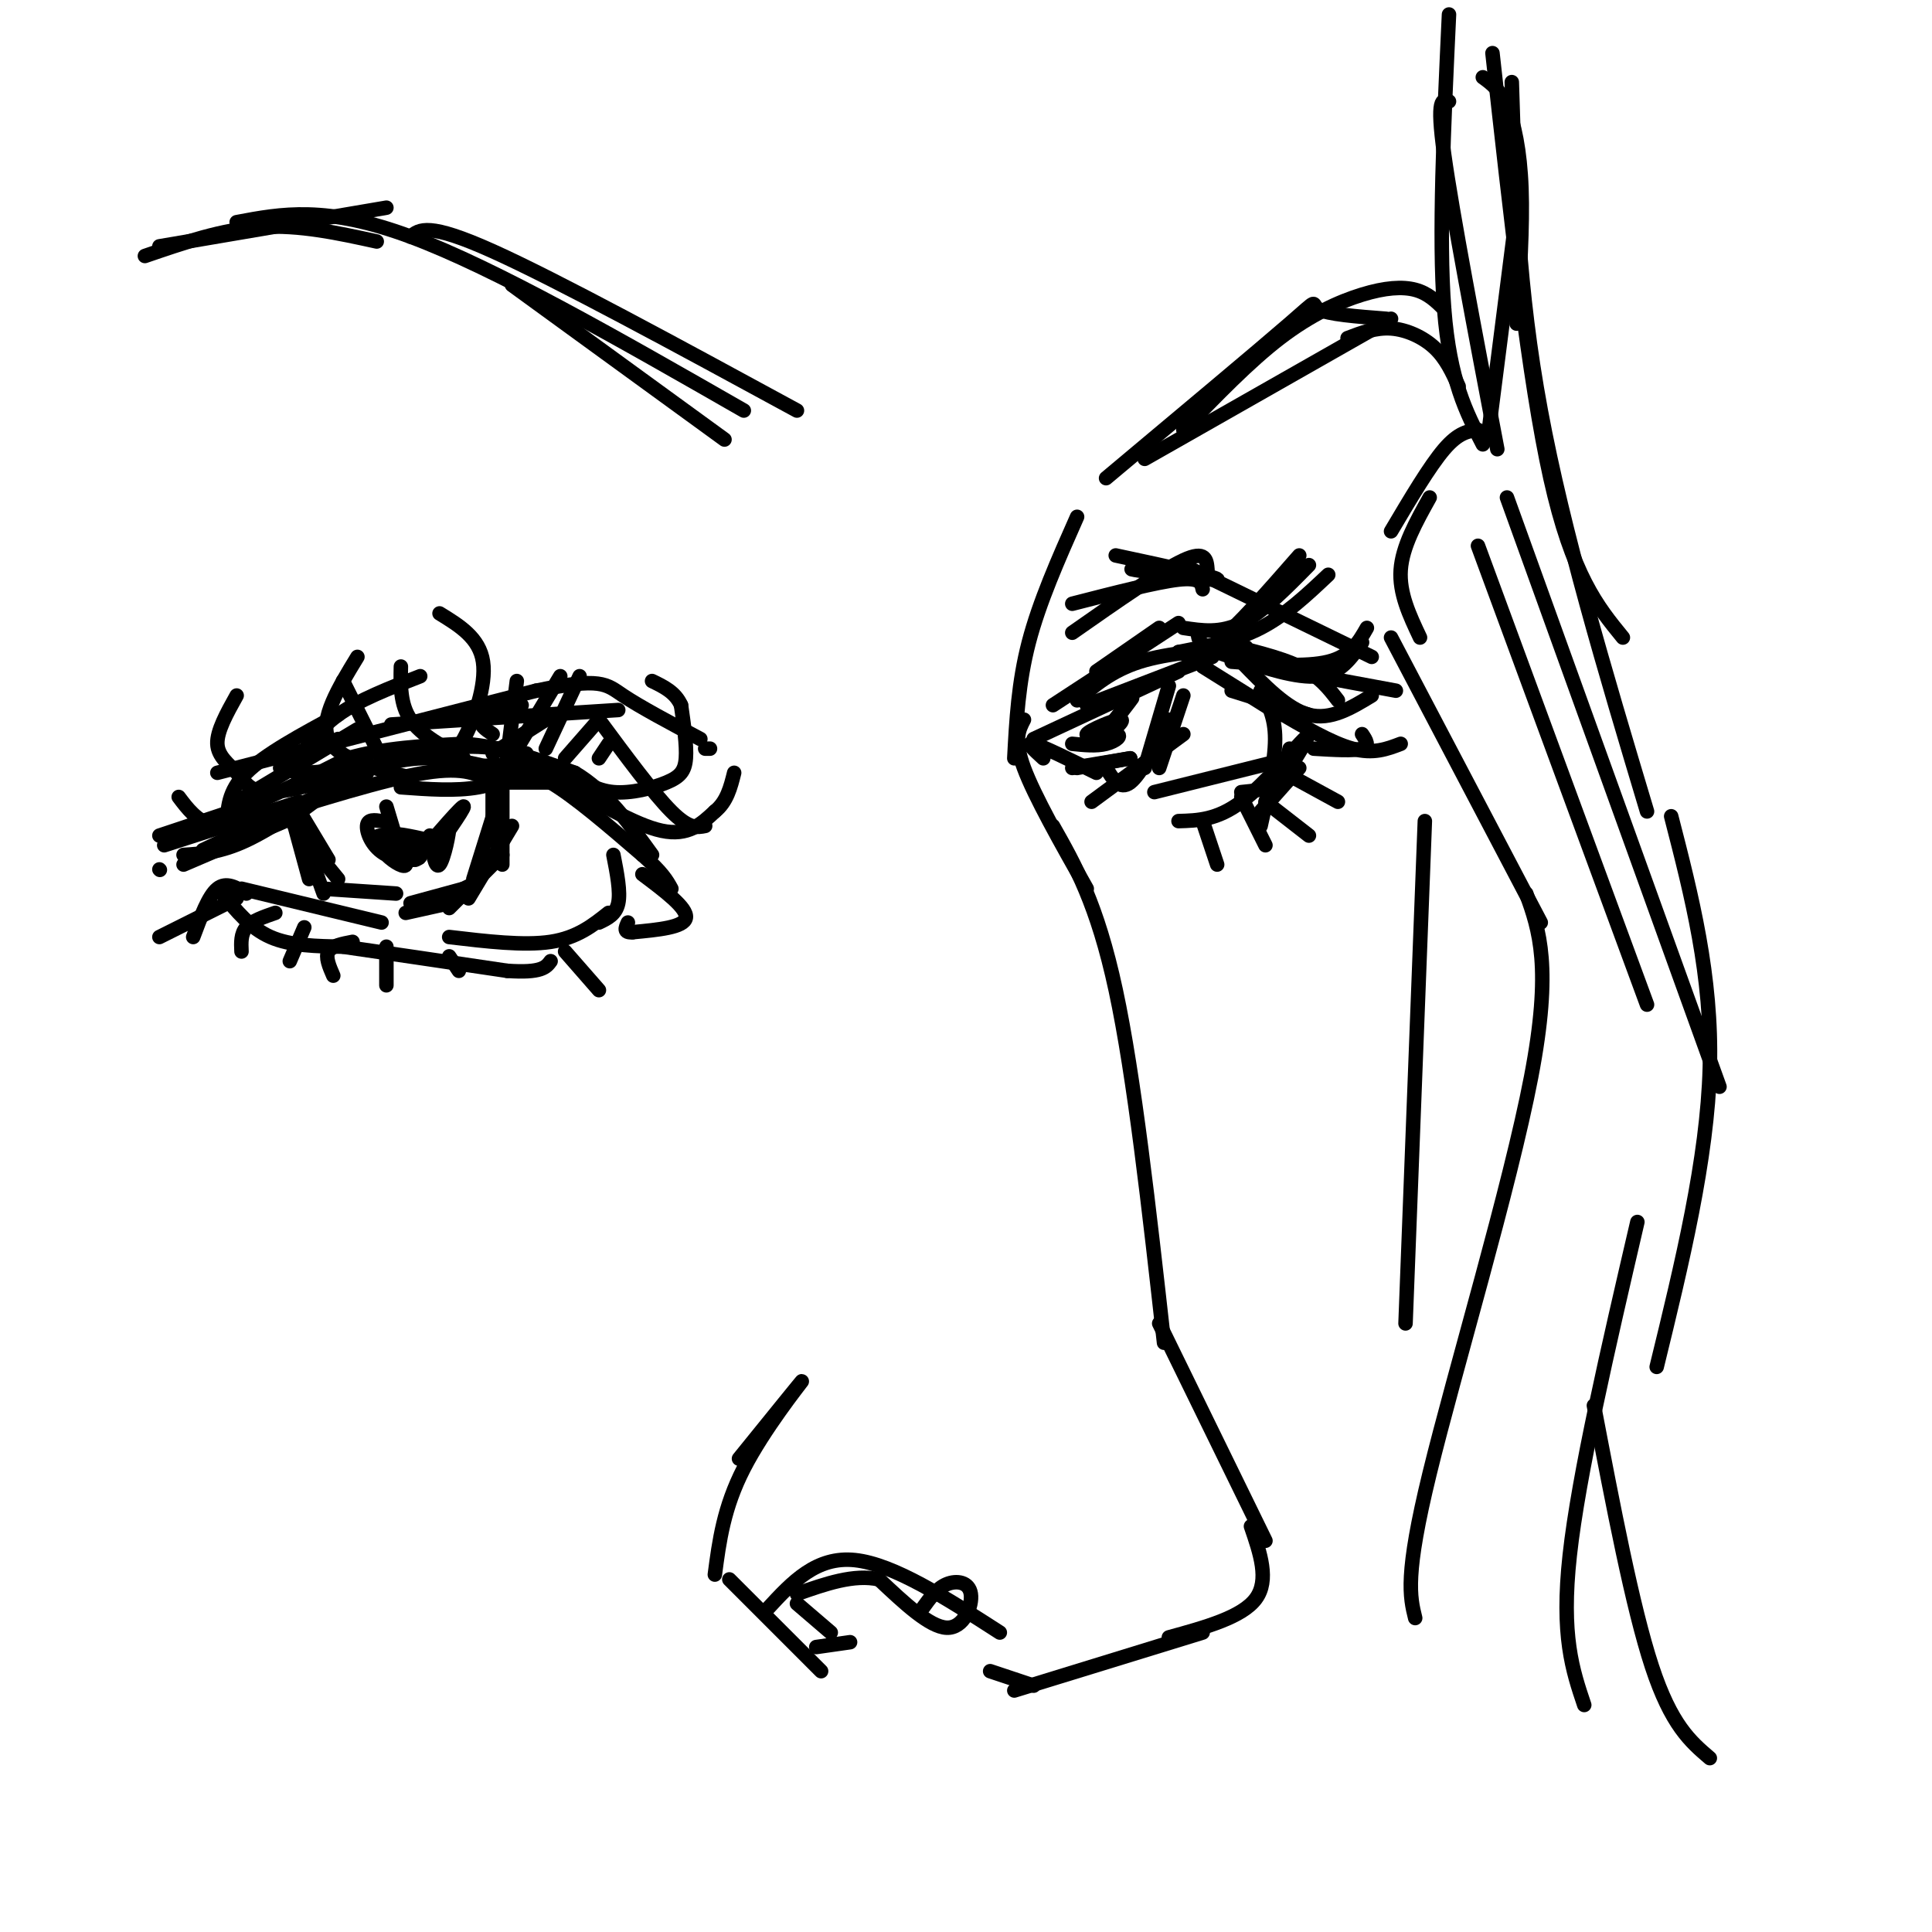 <svg viewBox='0 0 400 400' version='1.1' xmlns='http://www.w3.org/2000/svg' xmlns:xlink='http://www.w3.org/1999/xlink'><g fill='none' stroke='rgb(0,0,0)' stroke-width='3' stroke-linecap='round' stroke-linejoin='round'><path d='M33,173c0.000,0.000 18.000,-6.000 18,-6'/><path d='M51,167c6.500,-2.667 13.750,-6.333 21,-10'/><path d='M72,157c7.500,-2.167 15.750,-2.583 24,-3'/><path d='M96,154c7.833,0.500 15.417,3.250 23,6'/><path d='M119,160c6.500,3.833 11.250,10.417 16,17'/><path d='M38,177c3.833,-0.250 7.667,-0.500 13,-3c5.333,-2.500 12.167,-7.250 19,-12'/><path d='M70,162c6.067,-3.067 11.733,-4.733 17,-5c5.267,-0.267 10.133,0.867 15,2'/><path d='M102,159c4.156,0.311 7.044,0.089 12,3c4.956,2.911 11.978,8.956 19,15'/><path d='M133,177c4.167,3.667 5.083,5.333 6,7'/><path d='M133,181c4.667,3.500 9.333,7.000 9,9c-0.333,2.000 -5.667,2.500 -11,3'/><path d='M131,193c-2.000,0.167 -1.500,-0.917 -1,-2'/><path d='M127,177c0.750,3.833 1.500,7.667 1,10c-0.500,2.333 -2.250,3.167 -4,4'/><path d='M126,189c-3.250,2.583 -6.500,5.167 -12,6c-5.500,0.833 -13.250,-0.083 -21,-1'/><path d='M79,191c0.000,0.000 -29.000,-7.000 -29,-7'/><path d='M46,185c2.917,3.583 5.833,7.167 10,9c4.167,1.833 9.583,1.917 15,2'/><path d='M71,196c8.167,1.167 21.083,3.083 34,5'/><path d='M105,201c7.167,0.500 8.083,-0.750 9,-2'/><path d='M146,171c-1.667,0.333 -3.333,0.667 -7,-3c-3.667,-3.667 -9.333,-11.333 -15,-19'/><path d='M45,160c0.000,0.000 66.000,-17.000 66,-17'/><path d='M111,143c13.556,-2.822 14.444,-1.378 18,1c3.556,2.378 9.778,5.689 16,9'/><path d='M147,155c0.000,0.000 -1.000,0.000 -1,0'/><path d='M128,147c0.000,0.000 -47.000,3.000 -47,3'/><path d='M33,180c0.000,0.000 0.100,0.100 0.1,0.1'/><path d='M38,179c0.000,0.000 21.000,-9.000 21,-9'/><path d='M34,175c0.000,0.000 28.000,-9.000 28,-9'/><path d='M42,176c0.000,0.000 34.000,-16.000 34,-16'/><path d='M68,162c8.583,-3.000 17.167,-6.000 24,-7c6.833,-1.000 11.917,0.000 17,1'/><path d='M96,159c5.500,-0.583 11.000,-1.167 16,0c5.000,1.167 9.500,4.083 14,7'/><path d='M52,170c13.833,-4.333 27.667,-8.667 36,-10c8.333,-1.333 11.167,0.333 14,2'/><path d='M83,163c5.667,0.417 11.333,0.833 16,0c4.667,-0.833 8.333,-2.917 12,-5'/><path d='M104,162c0.000,0.000 16.000,0.000 16,0'/><path d='M62,168c0.000,0.000 6.000,10.000 6,10'/><path d='M61,171c0.000,0.000 9.000,11.000 9,11'/><path d='M61,171c0.000,0.000 3.000,11.000 3,11'/><path d='M62,171c0.000,0.000 5.000,14.000 5,14'/><path d='M67,184c0.000,0.000 15.000,1.000 15,1'/><path d='M93,188c0.000,0.000 11.000,-11.000 11,-11'/><path d='M97,186c0.000,0.000 9.000,-15.000 9,-15'/><path d='M104,179c0.000,-8.333 0.000,-16.667 0,-17c0.000,-0.333 0.000,7.333 0,15'/><path d='M102,160c0.000,0.000 0.000,14.000 0,14'/><path d='M103,166c0.000,0.000 -5.000,16.000 -5,16'/><path d='M98,183c0.000,0.000 -2.000,1.000 -2,1'/><path d='M85,187c0.000,0.000 11.000,-3.000 11,-3'/><path d='M84,189c0.000,0.000 9.000,-2.000 9,-2'/><path d='M49,186c0.000,0.000 -16.000,8.000 -16,8'/><path d='M57,189c-2.417,0.833 -4.833,1.667 -6,3c-1.167,1.333 -1.083,3.167 -1,5'/><path d='M51,185c-2.083,-1.250 -4.167,-2.500 -6,-1c-1.833,1.500 -3.417,5.750 -5,10'/><path d='M63,192c0.000,0.000 -3.000,7.000 -3,7'/><path d='M73,195c-2.167,0.417 -4.333,0.833 -5,2c-0.667,1.167 0.167,3.083 1,5'/><path d='M80,196c0.000,0.000 0.000,8.000 0,8'/><path d='M93,198c0.000,0.000 2.000,3.000 2,3'/><path d='M117,197c0.000,0.000 7.000,8.000 7,8'/><path d='M117,163c0.000,0.000 0.100,0.100 0.1,0.1'/><path d='M115,161c8.250,4.917 16.500,9.833 22,11c5.500,1.167 8.250,-1.417 11,-4'/><path d='M148,168c2.500,-2.000 3.250,-5.000 4,-8'/><path d='M118,160c2.685,1.833 5.369,3.667 9,4c3.631,0.333 8.208,-0.833 11,-2c2.792,-1.167 3.798,-2.333 4,-5c0.202,-2.667 -0.399,-6.833 -1,-11'/><path d='M141,146c-1.167,-2.667 -3.583,-3.833 -6,-5'/><path d='M70,161c-5.804,1.601 -11.607,3.202 -15,3c-3.393,-0.202 -4.375,-2.208 -6,-4c-1.625,-1.792 -3.893,-3.369 -4,-6c-0.107,-2.631 1.946,-6.315 4,-10'/><path d='M65,166c-2.622,1.978 -5.244,3.956 -9,5c-3.756,1.044 -8.644,1.156 -12,0c-3.356,-1.156 -5.178,-3.578 -7,-6'/><path d='M80,159c0.000,0.000 -9.000,-18.000 -9,-18'/><path d='M105,157c0.000,0.000 2.000,-16.000 2,-16'/><path d='M91,157c1.467,-0.133 2.933,-0.267 5,-4c2.067,-3.733 4.733,-11.067 4,-16c-0.733,-4.933 -4.867,-7.467 -9,-10'/><path d='M96,157c-4.417,-2.417 -8.833,-4.833 -11,-8c-2.167,-3.167 -2.083,-7.083 -2,-11'/><path d='M85,161c-7.583,-1.917 -15.167,-3.833 -17,-8c-1.833,-4.167 2.083,-10.583 6,-17'/><path d='M74,159c-4.935,0.542 -9.869,1.083 -12,1c-2.131,-0.083 -1.458,-0.792 0,-3c1.458,-2.208 3.702,-5.917 8,-9c4.298,-3.083 10.649,-5.542 17,-8'/><path d='M49,166c0.000,0.000 25.000,-15.000 25,-15'/><path d='M47,171c0.083,-3.583 0.167,-7.167 4,-11c3.833,-3.833 11.417,-7.917 19,-12'/><path d='M58,159c0.000,0.000 12.000,-6.000 12,-6'/><path d='M102,152c-1.500,-1.000 -3.000,-2.000 -2,-3c1.000,-1.000 4.500,-2.000 8,-3'/><path d='M102,156c0.000,0.000 11.000,-7.000 11,-7'/><path d='M107,155c0.000,0.000 9.000,-15.000 9,-15'/><path d='M113,155c0.000,0.000 7.000,-15.000 7,-15'/><path d='M117,157c0.000,0.000 7.000,-8.000 7,-8'/><path d='M124,157c0.000,0.000 2.000,-3.000 2,-3'/><path d='M80,170c0.000,0.000 4.000,9.000 4,9'/><path d='M80,167c0.000,0.000 3.000,10.000 3,10'/><path d='M79,170c-1.444,-0.217 -2.888,-0.435 -3,1c-0.112,1.435 1.108,4.522 4,6c2.892,1.478 7.454,1.346 7,0c-0.454,-1.346 -5.926,-3.907 -8,-4c-2.074,-0.093 -0.751,2.283 1,4c1.751,1.717 3.929,2.776 4,2c0.071,-0.776 -1.964,-3.388 -4,-6'/><path d='M80,173c0.833,-0.833 4.917,0.083 9,1'/><path d='M86,178c4.956,-5.756 9.911,-11.511 10,-11c0.089,0.511 -4.689,7.289 -6,9c-1.311,1.711 0.844,-1.644 3,-5'/><path d='M93,171c0.111,1.267 -1.111,6.933 -2,8c-0.889,1.067 -1.444,-2.467 -2,-6'/><path d='M150,91c0.000,0.000 -44.000,-32.000 -44,-32'/><path d='M165,85c-24.833,-13.500 -49.667,-27.000 -63,-33c-13.333,-6.000 -15.167,-4.500 -17,-3'/><path d='M154,85c-25.750,-14.750 -51.500,-29.500 -69,-36c-17.500,-6.500 -26.750,-4.750 -36,-3'/><path d='M78,50c-8.000,-1.750 -16.000,-3.500 -24,-3c-8.000,0.500 -16.000,3.250 -24,6'/><path d='M33,51c0.000,0.000 47.000,-8.000 47,-8'/><path d='M223,107c-3.917,8.833 -7.833,17.667 -10,26c-2.167,8.333 -2.583,16.167 -3,24'/><path d='M212,149c-1.083,2.083 -2.167,4.167 0,10c2.167,5.833 7.583,15.417 13,25'/><path d='M218,171c4.583,8.083 9.167,16.167 13,34c3.833,17.833 6.917,45.417 10,73'/><path d='M240,274c0.000,0.000 22.000,45.000 22,45'/><path d='M259,316c1.917,5.583 3.833,11.167 1,15c-2.833,3.833 -10.417,5.917 -18,8'/><path d='M249,338c0.000,0.000 -39.000,12.000 -39,12'/><path d='M214,349c0.000,0.000 -9.000,-3.000 -9,-3'/><path d='M207,338c-11.000,-7.083 -22.000,-14.167 -30,-15c-8.000,-0.833 -13.000,4.583 -18,10'/><path d='M165,332c0.000,0.000 7.000,6.000 7,6'/><path d='M148,326c0.911,-6.933 1.822,-13.867 6,-22c4.178,-8.133 11.622,-17.467 12,-18c0.378,-0.533 -6.311,7.733 -13,16'/><path d='M151,327c0.000,0.000 19.000,19.000 19,19'/><path d='M169,341c0.000,0.000 7.000,-1.000 7,-1'/><path d='M191,333c1.482,-2.071 2.964,-4.143 5,-5c2.036,-0.857 4.625,-0.500 5,2c0.375,2.500 -1.464,7.143 -5,7c-3.536,-0.143 -8.768,-5.071 -14,-10'/><path d='M182,327c-5.167,-1.167 -11.083,0.917 -17,3'/><path d='M229,99c15.689,-13.133 31.378,-26.267 38,-32c6.622,-5.733 4.178,-4.067 6,-3c1.822,1.067 7.911,1.533 14,2'/><path d='M245,89c6.821,-7.065 13.643,-14.131 20,-19c6.357,-4.869 12.250,-7.542 17,-9c4.750,-1.458 8.357,-1.702 11,-1c2.643,0.702 4.321,2.351 6,4'/><path d='M218,146c0.000,0.000 26.000,-17.000 26,-17'/><path d='M227,139c0.000,0.000 13.000,-9.000 13,-9'/><path d='M222,131c9.167,-6.417 18.333,-12.833 23,-15c4.667,-2.167 4.833,-0.083 5,2'/><path d='M247,118c0.000,0.000 37.000,18.000 37,18'/><path d='M223,145c3.583,-3.083 7.167,-6.167 13,-8c5.833,-1.833 13.917,-2.417 22,-3'/><path d='M252,133c6.417,1.500 12.833,3.000 17,5c4.167,2.000 6.083,4.500 8,7'/><path d='M248,131c0.083,1.500 0.167,3.000 7,5c6.833,2.000 20.417,4.500 34,7'/><path d='M244,135c5.917,-1.167 11.833,-2.333 17,-5c5.167,-2.667 9.583,-6.833 14,-11'/><path d='M245,130c3.833,0.583 7.667,1.167 12,-1c4.333,-2.167 9.167,-7.083 14,-12'/><path d='M244,135c1.917,0.667 3.833,1.333 8,-2c4.167,-3.333 10.583,-10.667 17,-18'/><path d='M255,137c7.667,0.583 15.333,1.167 20,0c4.667,-1.167 6.333,-4.083 8,-7'/><path d='M255,136c6.750,2.250 13.500,4.500 18,4c4.500,-0.500 6.750,-3.750 9,-7'/><path d='M257,137c4.750,4.917 9.500,9.833 14,11c4.500,1.167 8.750,-1.417 13,-4'/><path d='M264,147c5.833,3.417 11.667,6.833 16,8c4.333,1.167 7.167,0.083 10,-1'/><path d='M272,155c4.167,0.250 8.333,0.500 10,0c1.667,-0.500 0.833,-1.750 0,-3'/><path d='M261,143c1.500,2.667 3.000,5.333 3,10c0.000,4.667 -1.500,11.333 -3,18'/><path d='M269,159c0.000,0.000 -8.000,9.000 -8,9'/><path d='M267,155c-0.667,2.750 -1.333,5.500 -3,7c-1.667,1.500 -4.333,1.750 -7,2'/><path d='M267,159c2.422,-3.889 4.844,-7.778 3,-6c-1.844,1.778 -7.956,9.222 -13,13c-5.044,3.778 -9.022,3.889 -13,4'/><path d='M267,157c0.000,0.000 -28.000,7.000 -28,7'/><path d='M214,153c0.000,0.000 30.000,-14.000 30,-14'/><path d='M225,146c0.000,0.000 26.000,-10.000 26,-10'/><path d='M249,138c0.000,0.000 16.000,10.000 16,10'/><path d='M255,143c0.000,0.000 16.000,5.000 16,5'/><path d='M222,125c8.750,-2.250 17.500,-4.500 22,-5c4.500,-0.500 4.750,0.750 5,2'/><path d='M231,115c11.000,2.356 22.000,4.711 21,5c-1.000,0.289 -14.000,-1.489 -17,-2c-3.000,-0.511 4.000,0.244 11,1'/><path d='M246,119c2.000,0.167 1.500,0.083 1,0'/><path d='M237,95c0.000,0.000 51.000,-29.000 51,-29'/><path d='M279,70c2.911,-1.111 5.822,-2.222 9,-2c3.178,0.222 6.622,1.778 9,4c2.378,2.222 3.689,5.111 5,8'/><path d='M307,16c1.756,1.267 3.511,2.533 5,6c1.489,3.467 2.711,9.133 3,17c0.289,7.867 -0.356,17.933 -1,28'/><path d='M314,44c0.000,0.000 -6.000,47.000 -6,47'/><path d='M306,89c-2.000,0.250 -4.000,0.500 -7,4c-3.000,3.500 -7.000,10.250 -11,17'/><path d='M296,103c-2.833,5.083 -5.667,10.167 -6,15c-0.333,4.833 1.833,9.417 4,14'/><path d='M295,170c0.000,0.000 -4.000,104.000 -4,104'/><path d='M242,142c0.000,0.000 -5.000,17.000 -5,17'/><path d='M242,149c-2.917,5.667 -5.833,11.333 -8,13c-2.167,1.667 -3.583,-0.667 -5,-3'/><path d='M223,159c0.000,0.000 11.000,-2.000 11,-2'/><path d='M222,159c0.000,0.000 12.000,-2.000 12,-2'/><path d='M222,154c2.486,0.258 4.973,0.517 7,0c2.027,-0.517 3.595,-1.809 2,-2c-1.595,-0.191 -6.352,0.718 -6,0c0.352,-0.718 5.815,-3.062 7,-3c1.185,0.062 -1.907,2.531 -5,5'/><path d='M227,154c0.911,-1.400 5.689,-7.400 7,-9c1.311,-1.600 -0.844,1.200 -3,4'/><path d='M216,157c-1.917,-1.750 -3.833,-3.500 -2,-3c1.833,0.500 7.417,3.250 13,6'/><path d='M226,166c0.000,0.000 19.000,-14.000 19,-14'/><path d='M240,159c0.000,0.000 5.000,-15.000 5,-15'/><path d='M266,160c0.000,0.000 11.000,6.000 11,6'/><path d='M262,166c0.000,0.000 9.000,7.000 9,7'/><path d='M257,165c0.000,0.000 5.000,10.000 5,10'/><path d='M249,170c0.000,0.000 3.000,9.000 3,9'/><path d='M288,132c0.000,0.000 31.000,59.000 31,59'/><path d='M316,185c2.689,7.600 5.378,15.200 1,38c-4.378,22.800 -15.822,60.800 -21,82c-5.178,21.200 -4.089,25.600 -3,30'/><path d='M300,3c-1.083,23.083 -2.167,46.167 -1,61c1.167,14.833 4.583,21.417 8,28'/><path d='M300,21c-1.333,-0.500 -2.667,-1.000 -1,11c1.667,12.000 6.333,36.500 11,61'/><path d='M309,11c3.750,33.917 7.500,67.833 12,88c4.500,20.167 9.750,26.583 15,33'/><path d='M313,17c0.667,21.417 1.333,42.833 6,68c4.667,25.167 13.333,54.083 22,83'/><path d='M306,113c0.000,0.000 35.000,95.000 35,95'/><path d='M312,103c0.000,0.000 44.000,122.000 44,122'/><path d='M346,169c4.250,16.500 8.500,33.000 8,52c-0.500,19.000 -5.750,40.500 -11,62'/><path d='M339,253c-6.083,26.167 -12.167,52.333 -14,69c-1.833,16.667 0.583,23.833 3,31'/><path d='M330,291c4.000,20.917 8.000,41.833 12,54c4.000,12.167 8.000,15.583 12,19'/></g>
</svg>